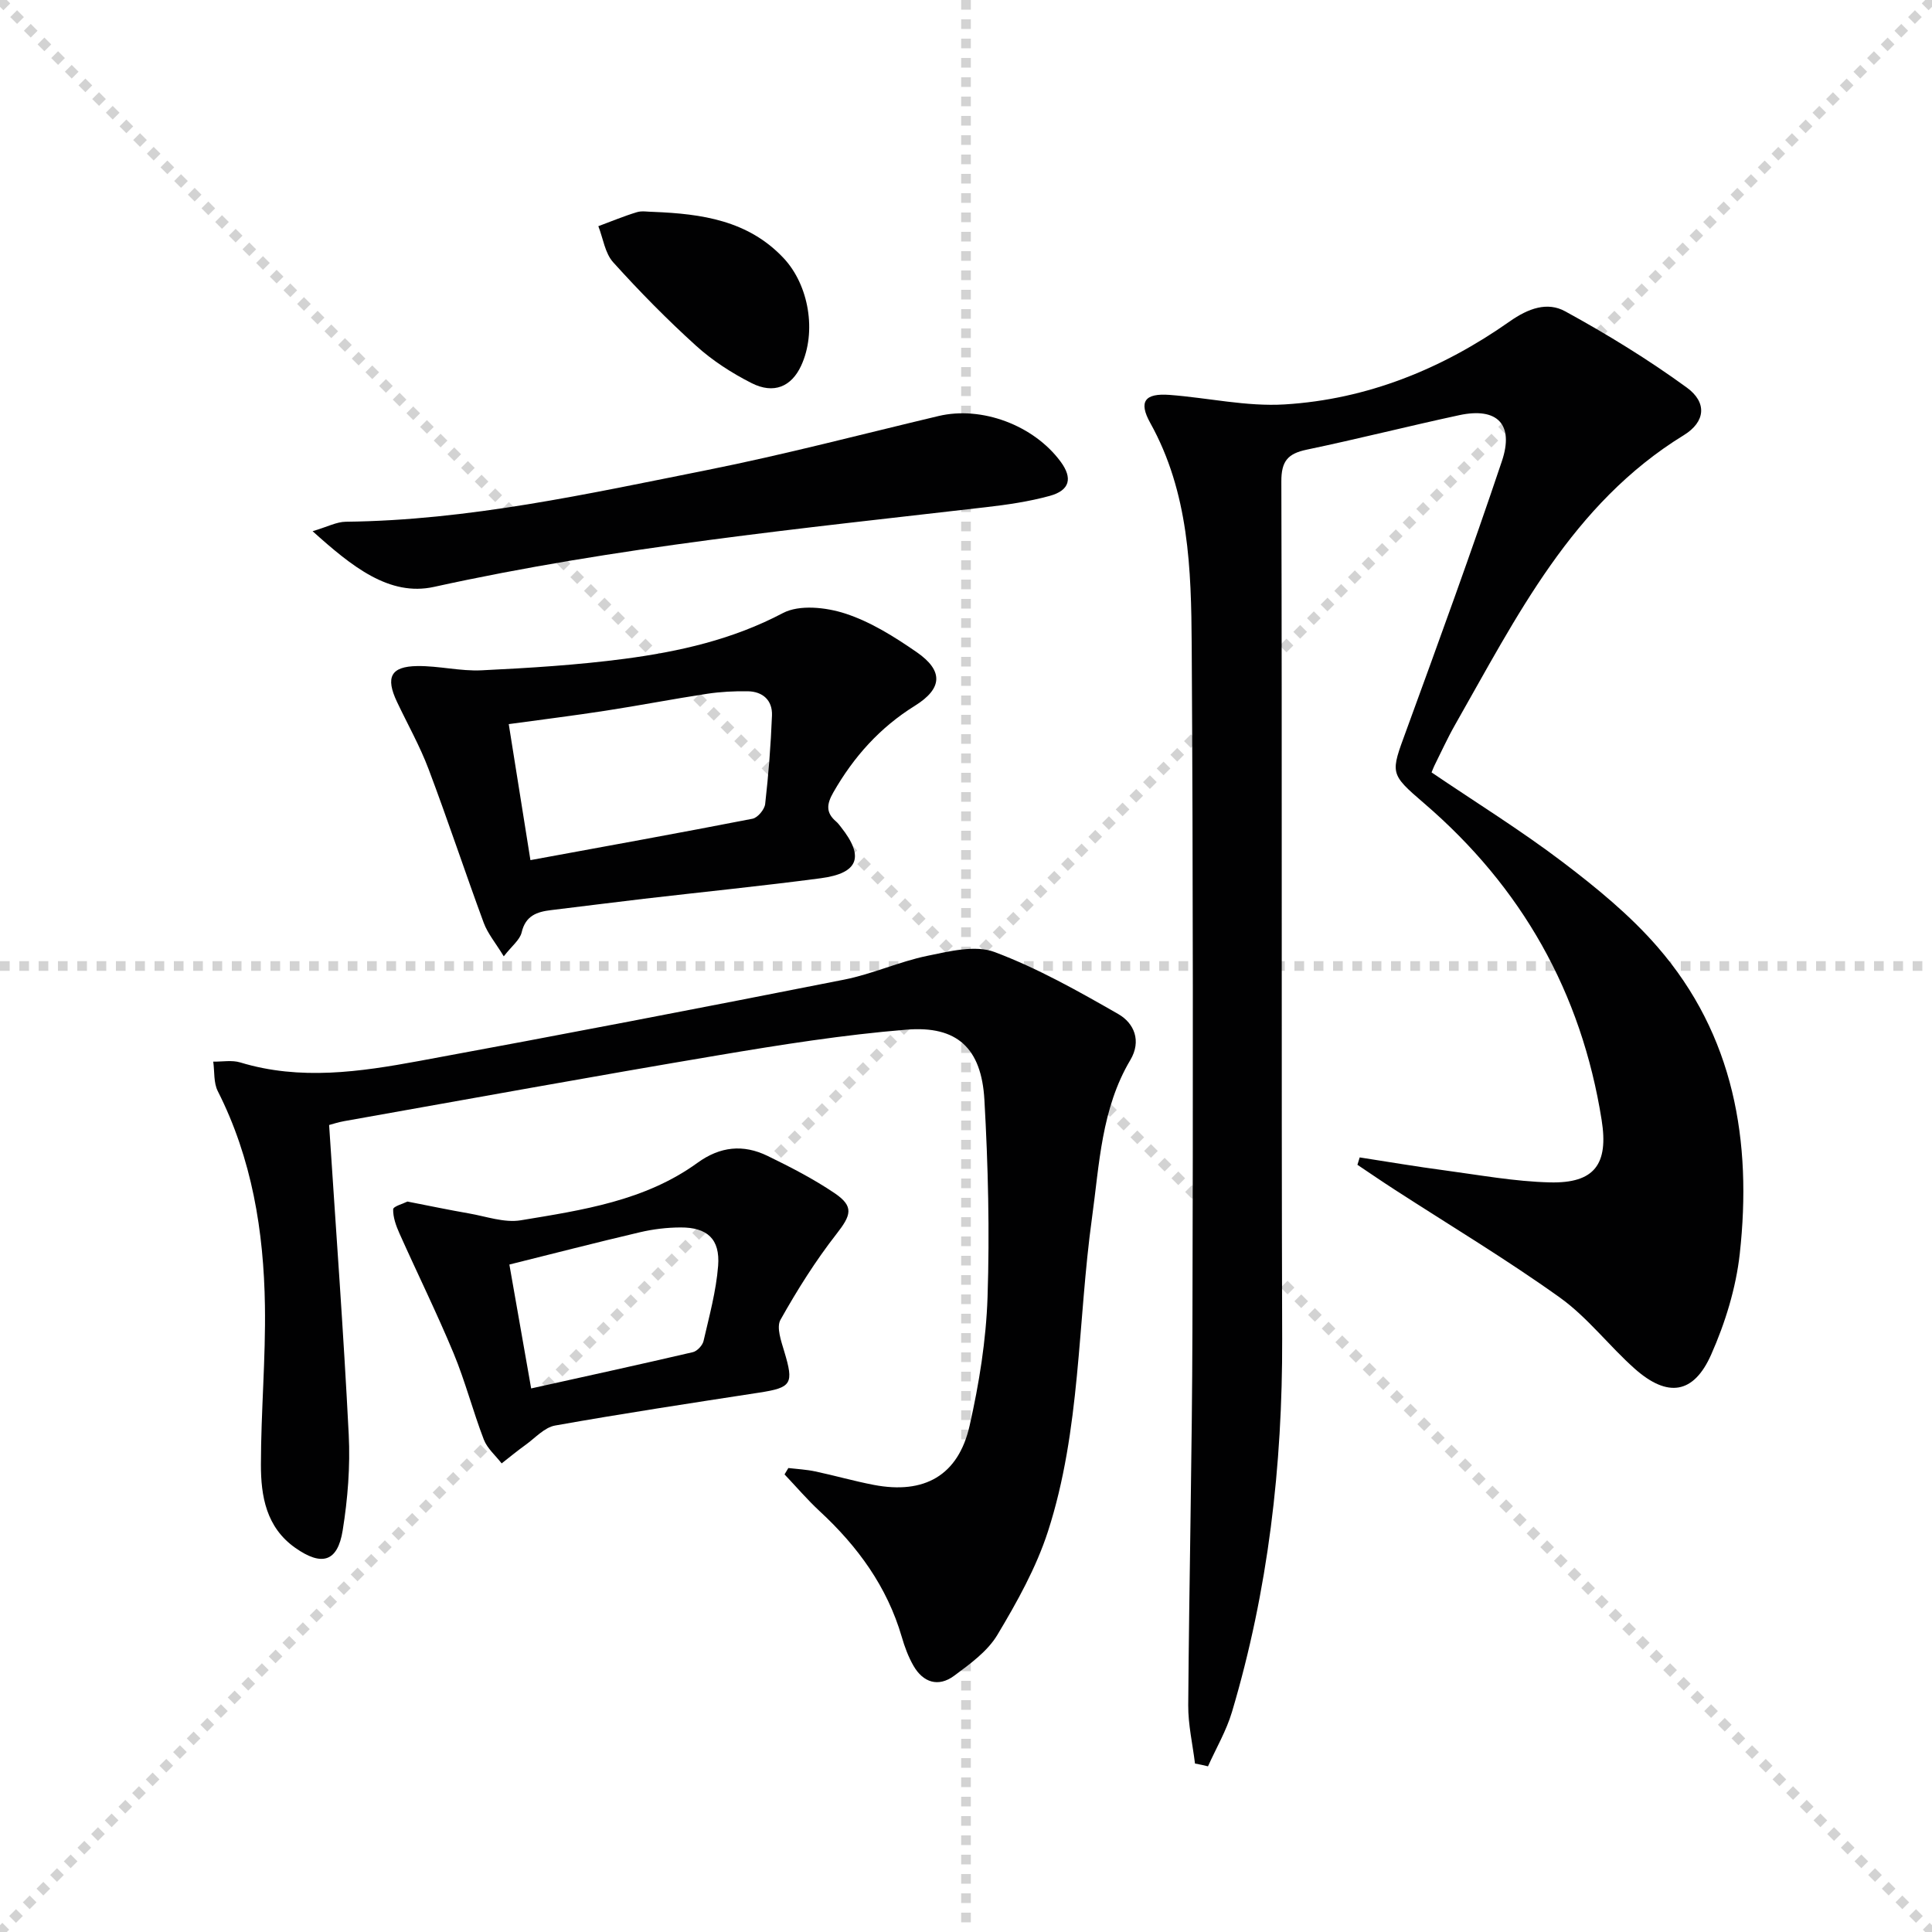 <svg enable-background="new 0 0 400 400" viewBox="0 0 400 400" xmlns="http://www.w3.org/2000/svg"><g stroke="lightgray" stroke-dasharray="1,1" stroke-width="1" transform="scale(2, 2)"><line x1="0" y1="0" x2="200" y2="200"></line><line x1="200" y1="0" x2="0" y2="200"></line><line x1="100" y1="0" x2="100" y2="200"></line><line x1="0" y1="100" x2="200" y2="100"></line></g><g fill="#010102"><path d="m247.41 365.12c-.49-4.03-1.43-8.05-1.4-12.08.19-25.98.8-51.96.87-77.94.13-47.16.14-94.33-.15-141.49-.1-15.77-.55-31.61-8.59-46.06-2.47-4.45-1.08-6.17 4.01-5.79 7.95.6 15.95 2.45 23.82 1.97 17.09-1.04 32.65-7.37 46.58-17.17 3.89-2.74 7.82-4.13 11.51-2.1 8.68 4.75 17.18 9.96 25.17 15.78 4.25 3.09 3.87 7.1-.62 9.86-23.18 14.23-34.61 37.61-47.37 59.99-1.56 2.74-2.86 5.62-4.27 8.44-.21.43-.37.88-.58 1.39 9.11 6.18 18.43 11.95 27.13 18.55 6.99 5.31 13.94 10.99 19.66 17.59 15.85 18.26 19.59 40.27 17.02 63.52-.79 7.11-3.01 14.31-5.92 20.87-3.63 8.2-9.02 8.94-15.78 2.97-5.35-4.74-9.79-10.65-15.54-14.77-11.06-7.92-22.77-14.94-34.2-22.34-2.6-1.68-5.15-3.43-7.72-5.15.16-.51.31-1.02.47-1.53 5.88.91 11.75 1.91 17.65 2.69 7.22.97 14.46 2.3 21.71 2.48 9.29.23 12.19-3.79 10.73-12.93-4.19-26.39-16.52-48.18-36.77-65.57-7.2-6.18-6.92-6.18-3.69-15.02 6.77-18.54 13.53-37.09 19.81-55.8 2.58-7.68-1-11.21-8.84-9.52-10.55 2.27-21.01 4.93-31.58 7.14-3.9.82-5.26 2.37-5.24 6.6.17 59.17-.01 118.33.17 177.5.08 26.27-2.9 52.07-10.4 77.26-1.16 3.89-3.28 7.5-4.96 11.24-.89-.23-1.79-.41-2.69-.58z"/><path d="m163.22 303.94c1.86.22 3.74.31 5.56.7 4.06.86 8.05 2.01 12.12 2.79 10.48 2.01 17.52-1.95 19.85-12.27 1.97-8.7 3.41-17.67 3.71-26.57.45-13.61.12-27.29-.65-40.89-.61-10.69-5.64-15.38-16.13-14.52-13.04 1.06-26.03 3.12-38.96 5.3-25.85 4.35-51.64 9.06-77.46 13.64-1.25.22-2.47.63-3.12.8 1.41 21.7 2.99 42.88 4.06 64.09.33 6.59-.2 13.32-1.25 19.84-1.05 6.55-4.33 7.47-9.81 3.62-6.03-4.24-7.13-10.7-7.12-17.25.01-10.97 1-21.95.83-32.92-.24-15.39-2.68-30.41-9.76-44.39-.89-1.75-.65-4.06-.94-6.11 1.88.03 3.88-.36 5.61.17 12.4 3.77 24.78 1.95 37.04-.31 29.37-5.4 58.69-11.05 87.98-16.84 5.83-1.15 11.37-3.72 17.19-4.92 4.57-.94 9.94-2.3 13.95-.79 8.9 3.34 17.32 8.09 25.61 12.84 3.29 1.89 4.84 5.56 2.49 9.52-5.99 10.08-6.39 21.49-7.93 32.64-3 21.68-2.31 43.92-9.13 64.98-2.43 7.49-6.39 14.59-10.46 21.39-2.04 3.41-5.66 6.03-8.97 8.48-3.25 2.4-6.41 1.4-8.41-2.09-1.06-1.85-1.83-3.92-2.42-5.97-3.03-10.39-9.12-18.73-16.96-25.99-2.58-2.39-4.88-5.09-7.31-7.65.26-.45.52-.88.79-1.32z"/><path d="m104.3 198c-1.7-2.79-3.33-4.72-4.15-6.94-3.9-10.57-7.43-21.27-11.41-31.81-1.81-4.8-4.36-9.31-6.56-13.96-2.4-5.08-1.28-7.32 4.22-7.39 4.44-.06 8.91 1.1 13.33.88 9.88-.48 19.78-1.09 29.58-2.38 11.33-1.5 22.39-3.99 32.78-9.47 3.41-1.8 8.94-1.2 12.92.1 5.25 1.71 10.18 4.81 14.78 7.99 5.56 3.85 5.38 7.52-.37 11.1-7.27 4.52-12.67 10.57-16.89 17.94-1.4 2.45-1.57 4.2.59 6.04.38.32.67.73.98 1.12 4.89 6.16 3.68 9.57-4.17 10.61-12.17 1.61-24.39 2.83-36.58 4.25-6.42.75-12.84 1.58-19.26 2.35-2.94.35-5.28 1.15-6.09 4.62-.37 1.56-2.04 2.8-3.7 4.95zm5.52-19.92c15.5-2.85 30.76-5.6 45.98-8.57 1.07-.21 2.49-1.91 2.62-3.05.69-6.09 1.17-12.21 1.41-18.33.12-3.13-1.89-4.96-5.02-5.01-2.8-.04-5.64.1-8.41.52-7.04 1.07-14.03 2.43-21.06 3.51-6.62 1.02-13.28 1.85-20.01 2.77 1.53 9.62 2.96 18.58 4.49 28.16z"/><path d="m84.36 248.77c4.55.89 8.62 1.74 12.7 2.45 3.58.62 7.34 1.99 10.75 1.43 12.75-2.11 25.72-4.02 36.58-11.89 4.73-3.43 9.5-3.88 14.51-1.45 4.77 2.32 9.53 4.77 13.91 7.73 4.07 2.76 3.39 4.57.39 8.42-4.35 5.57-8.15 11.62-11.61 17.79-.88 1.56.15 4.43.78 6.55 2.02 6.71 1.56 7.49-5.19 8.53-14.1 2.17-28.21 4.31-42.25 6.81-2.21.39-4.12 2.57-6.11 4-1.7 1.22-3.31 2.55-4.96 3.84-1.26-1.63-2.98-3.09-3.69-4.93-2.26-5.88-3.84-12.04-6.25-17.85-3.49-8.39-7.51-16.54-11.22-24.84-.7-1.57-1.34-3.33-1.3-4.99.01-.6 2.08-1.16 2.96-1.6zm25.61 38.69c11.27-2.5 22.4-4.93 33.48-7.51.89-.21 2-1.4 2.21-2.31 1.19-5.16 2.61-10.33 3.02-15.57.43-5.55-2.26-7.97-7.79-7.94-2.8.01-5.65.35-8.38.99-9.13 2.14-18.21 4.49-27.05 6.69 1.56 8.87 2.96 16.84 4.51 25.65z"/><path d="m64.72 109.98c3.07-.91 4.97-1.94 6.87-1.96 25.41-.28 50.08-5.77 74.8-10.7 16.08-3.21 31.97-7.4 47.94-11.19 8.9-2.11 19.67 1.88 25.26 9.45 2.52 3.41 1.93 5.94-2.26 7.09-4.3 1.18-8.78 1.83-13.22 2.34-38.24 4.43-76.54 8.2-114.26 16.5-9.25 2.03-16.98-4.2-25.13-11.53z"/><path d="m135.33 43.87c9.94.4 19.54 1.76 26.87 9.53 5.31 5.63 6.9 15.33 3.67 22.31-2.01 4.34-5.65 5.94-10.26 3.61-4.09-2.07-8.09-4.65-11.48-7.72-6.02-5.45-11.74-11.27-17.18-17.3-1.7-1.88-2.08-4.95-3.07-7.47 2.65-.98 5.27-2.08 7.98-2.9 1.06-.33 2.31-.06 3.47-.06z"/></g></svg>